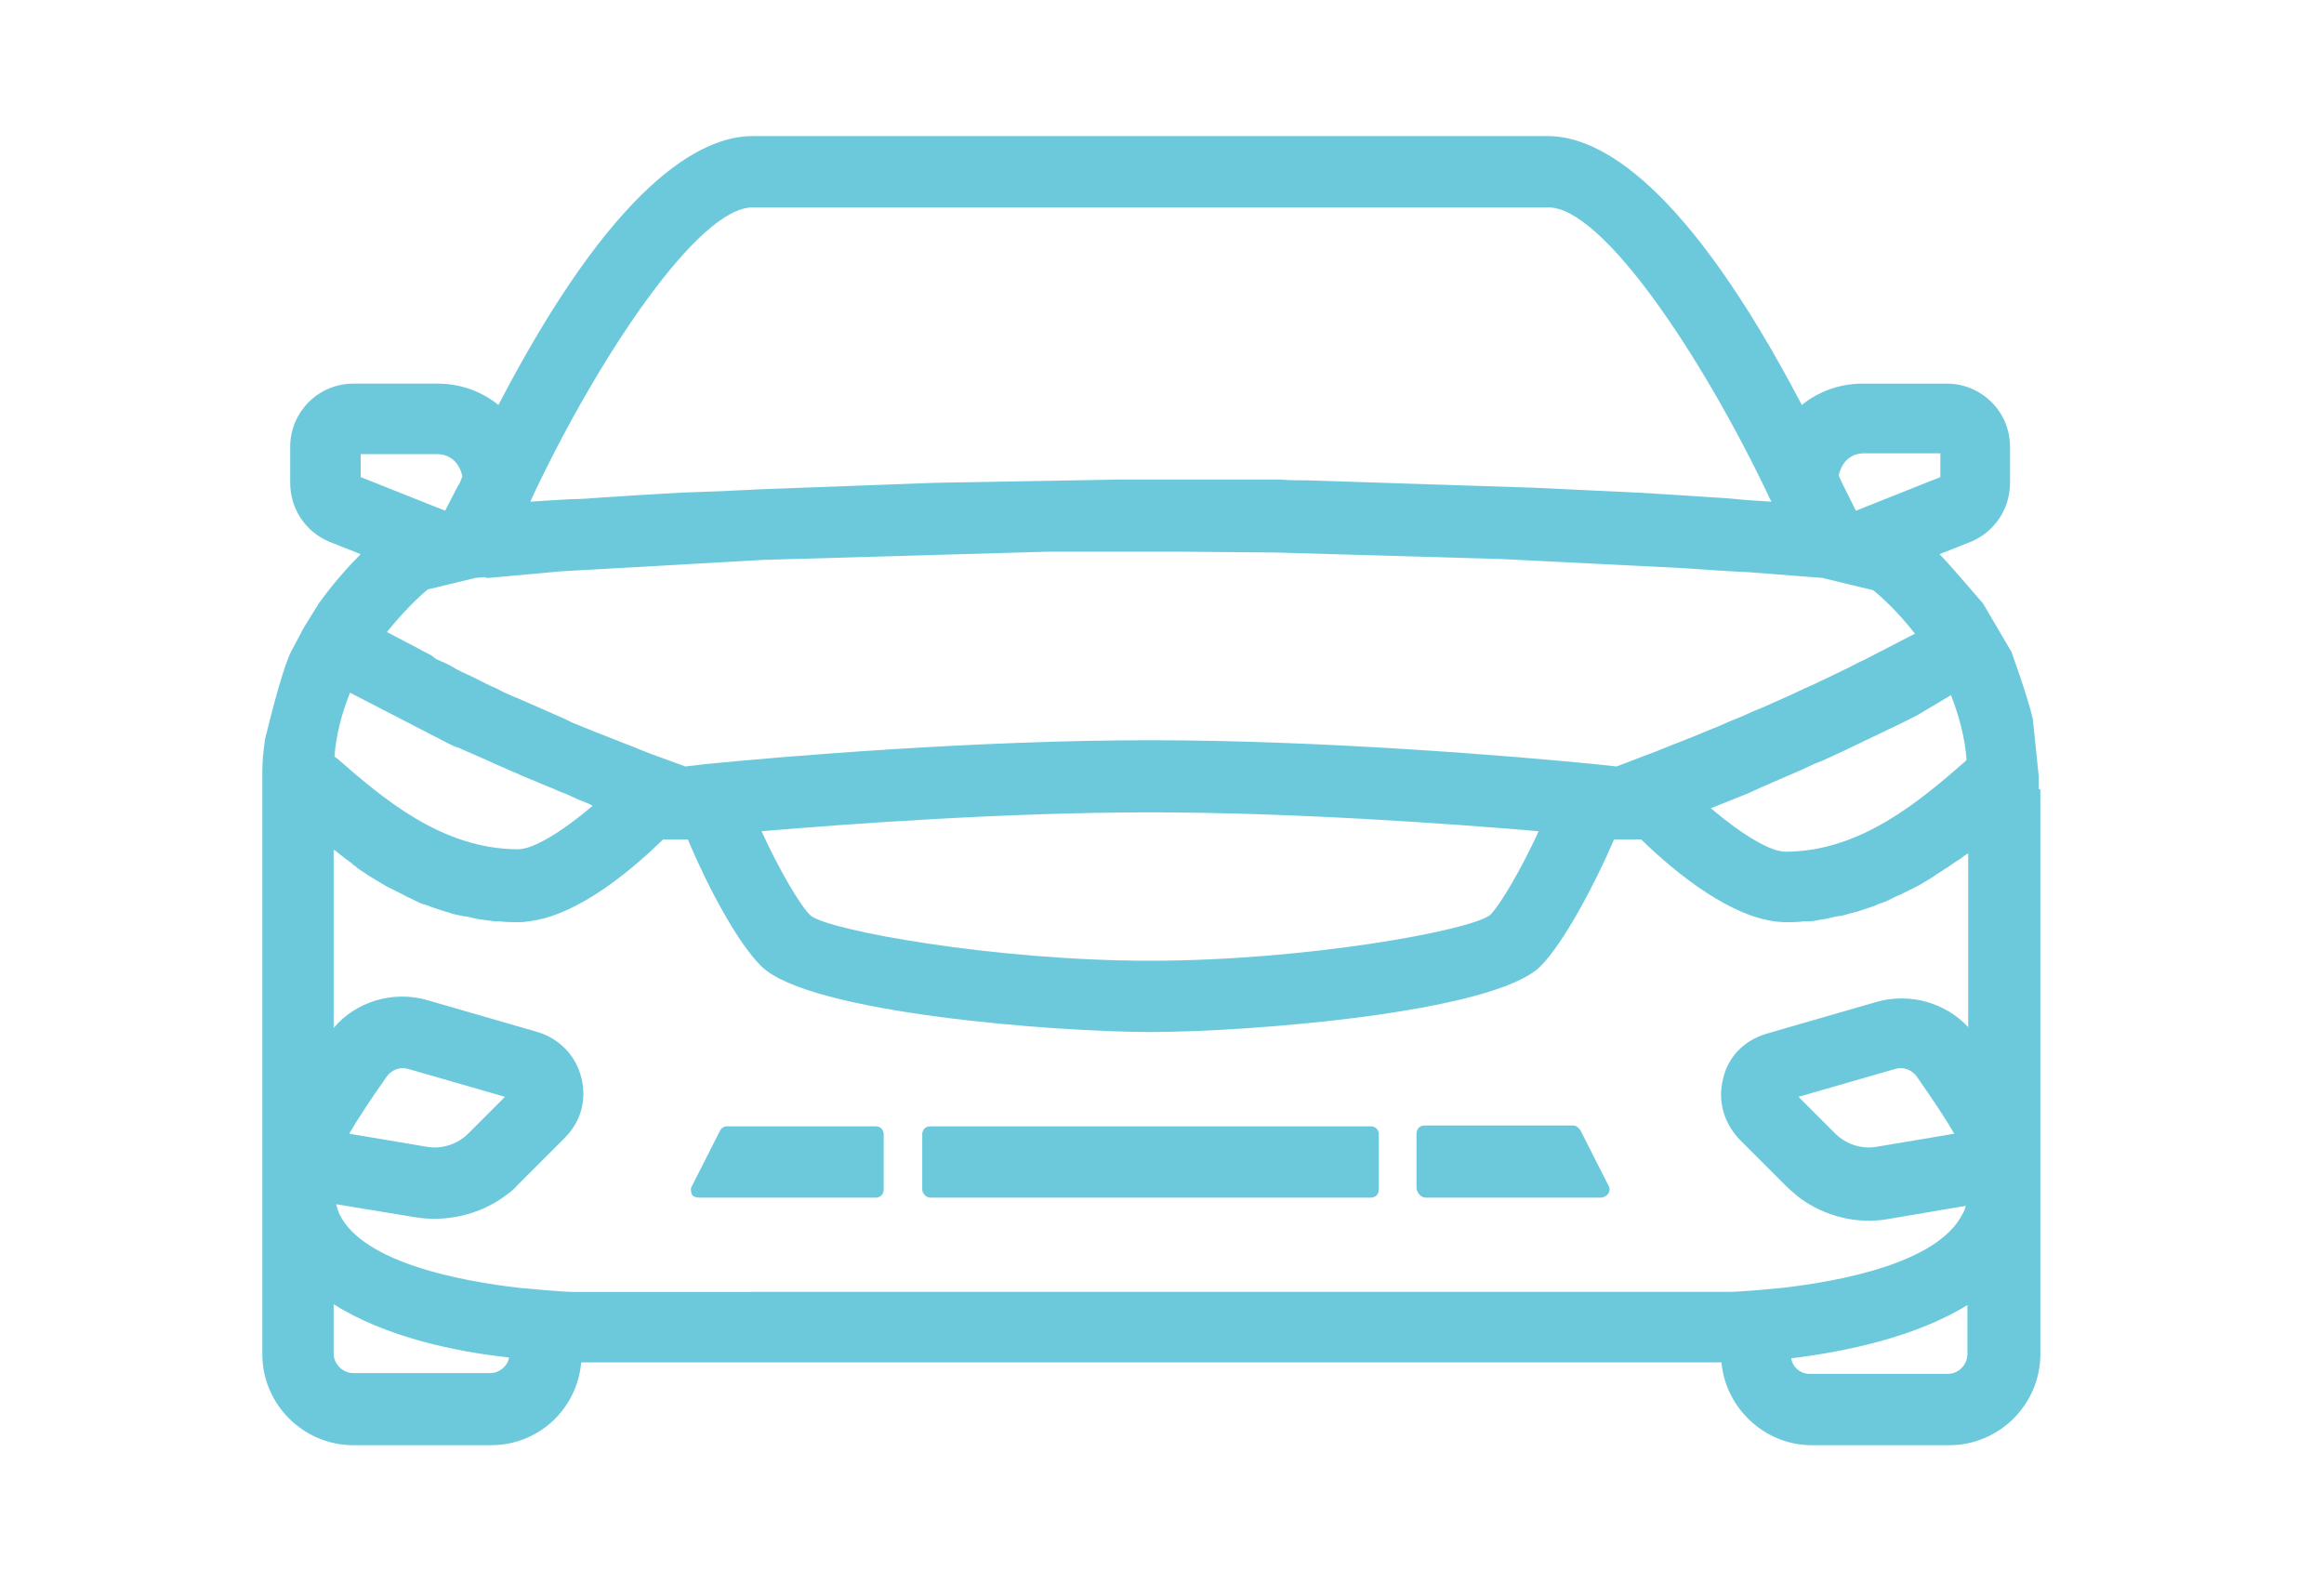 <?xml version="1.0" encoding="utf-8"?>
<!-- Generator: Adobe Illustrator 24.3.0, SVG Export Plug-In . SVG Version: 6.00 Build 0)  -->
<svg version="1.1" id="Livello_1" xmlns="http://www.w3.org/2000/svg" xmlns:xlink="http://www.w3.org/1999/xlink" x="0px" y="0px"
	 viewBox="0 0 283.5 191.7" style="enable-background:new 0 0 283.5 191.7;" xml:space="preserve">
<style type="text/css">
	.st0{fill:#6CC9DC;}
</style>
<g>
	<path class="st0" d="M248.7,96.2l0-1.5l-0.7-6.8c0,0,0-0.1,0-0.1c-0.6-2.7-2.5-7.9-2.6-8.2c0-0.1,0-0.1-0.1-0.2l-3.4-5.8
		c0,0-0.1-0.1-0.1-0.1c-0.2-0.2-3.2-3.8-5.2-5.9l3.8-1.5c2.9-1.2,4.8-4,4.8-7.2v-4.4c0-4.3-3.5-7.7-7.7-7.7h-10.3
		c-2.7,0-5.3,0.9-7.4,2.6c-14.2-27.1-24.7-32.8-31-32.8H91.8c-6.3,0-16.9,5.7-31,32.8c-2.1-1.7-4.7-2.6-7.4-2.6H43.1
		c-4.3,0-7.7,3.5-7.7,7.7v4.4c0,3.2,1.9,6,4.8,7.2l3.8,1.5c-1.5,1.5-3.3,3.5-5.1,6l-1.8,2.9l-1.6,3c-1.3,2.7-3.1,10.5-3.2,10.8
		c0,0,0,0.1,0,0.1C32.1,91.8,32,93,32,94.2c0,0,0,0.1,0,0.1l0,1.6c0,0.1,0,0.1,0,0.2c0,2.9,0,45.5,0,45.6v23.5
		c0,6.1,5,11.1,11.1,11.1h16.8c5.8,0,10.5-4.4,11-10.1c0.1,0,0.1,0,0.2,0h138.7c0,0,0.1,0,0.2,0c0.5,5.6,5.3,10.1,11,10.1h16.8
		c6.1,0,11.1-5,11.1-11.1l0-68.9C248.7,96.3,248.7,96.2,248.7,96.2z M62.1,165.6c-0.2,1.1-1.2,1.9-2.3,1.9H43.1
		c-1.3,0-2.4-1.1-2.4-2.4v-6C47,163.1,55.6,164.9,62.1,165.6z M55.9,59.2l-1.6,3.1l-10.3-4.1v-2.8h9.3c1.6,0,2.4,1,2.7,1.6
		c0.1,0.2,0.3,0.6,0.4,1.1C56.2,58.6,56.1,59,55.9,59.2z M91.8,25.3h97.1c6.6,0,18.7,18.1,26.8,35.1c0.1,0.3,0.3,0.6,0.4,0.8
		c-1.6-0.1-3.3-0.2-5.2-0.4l-6.1-0.4c-1.5-0.1-3.2-0.2-4.9-0.3l-12.7-0.6l-27.6-0.9c-1.1,0-2.3,0-3.4-0.1L144,58.5
		c-2.5,0-4.9,0-7.4,0L114,58.9l-21.6,0.8c-1.3,0.1-2.6,0.1-3.9,0.2L83,60.1c-3.5,0.2-6.8,0.4-9.7,0.6c-1.3,0.1-2.6,0.2-3.7,0.2
		c-1.8,0.1-3.5,0.2-4.9,0.3c0.1-0.3,0.3-0.6,0.4-0.9v0C73.1,43.4,85.2,25.3,91.8,25.3z M93.1,68.3l34.7-1c0.8,0,1.7,0,2.6,0l1.5,0
		c1,0,1.9,0,2.9,0l1.3,0c2.7,0,5.4,0,8.1,0l11.4,0.1l27.6,0.8l22,1.1c3,0.2,5.7,0.4,8.1,0.5l9,0.7l6.2,1.5c1,0.8,3,2.6,5.1,5.3
		l-6,3.1c-0.6,0.3-1.3,0.6-2,1l-3.1,1.5c-0.5,0.2-1,0.5-1.5,0.7l-0.9,0.4c-0.6,0.3-1.1,0.5-1.7,0.8l-0.9,0.4
		c-0.9,0.4-1.8,0.8-2.7,1.2l-0.5,0.2c-0.8,0.3-1.5,0.7-2.3,1l-1,0.4c-0.7,0.3-1.3,0.6-2.1,0.9c-0.3,0.1-0.7,0.3-1,0.4
		c-0.7,0.3-1.4,0.6-2.2,0.9l-1,0.4c-1.1,0.4-2.2,0.9-3.3,1.3l-4.2,1.6l-2.8-0.3c-9.1-0.9-32.7-2.9-54.1-2.9c-21.4,0-45,2-54.1,2.9
		l-2.6,0.3L79.5,92c-1.1-0.4-2.2-0.9-3.3-1.3l-1-0.4c-0.8-0.3-1.5-0.6-2.3-0.9l-1-0.4c-0.7-0.3-1.5-0.6-2.2-0.9l-0.8-0.4
		c-0.9-0.4-4.8-2.1-5.7-2.5l-0.5-0.2c-0.7-0.3-1.4-0.6-2.1-1l-0.7-0.3c-0.6-0.3-1.2-0.6-1.8-0.9l-0.6-0.3c-0.7-0.3-1.3-0.6-1.9-0.9
		l-0.3-0.2c-0.7-0.4-1.4-0.7-2.1-1L52.7,80c-0.5-0.3-1-0.5-1.5-0.8l-4-2.1c2.1-2.6,4-4.4,5-5.2l5.8-1.4l1.1-0.1
		c0.1,0.1,0.3,0.1,0.5,0.1l8.8-0.8L93.1,68.3z M236.7,58.2l-10.3,4.1l-1.5-3c-0.2-0.4-0.4-0.8-0.6-1.3c0.1-0.5,0.3-0.9,0.4-1.1
		c0.3-0.6,1.1-1.6,2.7-1.6h9.3V58.2z M238,84.8c1,2.6,1.7,5.2,1.9,7.9l-0.3,0.3c-5.3,4.6-12.6,10.9-21.8,10.9c-1.8,0-5.2-2-9.1-5.3
		c0.5-0.2,1-0.4,1.5-0.6l1-0.4c0.7-0.3,1.3-0.5,2-0.8l1.1-0.5c0.6-0.3,1.2-0.5,1.8-0.8l3.7-1.6c0.8-0.4,1.7-0.8,2.5-1.1l2.4-1.1
		l7.3-3.5c0.6-0.3,1.2-0.6,1.8-0.9L238,84.8z M228.9,139.9c-1.8,0.3-3.7-0.3-5-1.6l-4.5-4.5l11.8-3.4c1-0.3,2,0.1,2.6,0.9
		c1.9,2.7,3.5,5.1,4.6,7L228.9,139.9z M52.1,139.9l-9.5-1.6c1.1-1.9,2.7-4.3,4.6-7c0.6-0.8,1.6-1.2,2.6-0.9l11.8,3.4l-4.5,4.5
		C55.8,139.6,53.9,140.2,52.1,139.9z M187.7,101.4c-2.1,4.6-4.7,9-5.9,10.2c-2.3,1.9-22.5,5.6-41.5,5.6c-19,0-39.2-3.7-41.4-5.5
		c-1.3-1.2-3.9-5.7-6-10.3c10.7-0.9,29.8-2.3,47.4-2.3C157.9,99.1,177.1,100.5,187.7,101.4z M54.7,90.7c0.4,0.2,0.8,0.4,1.2,0.5
		l2.5,1.1c0.7,0.3,1.4,0.6,2,0.9l1.4,0.6c0.6,0.3,1.2,0.5,1.8,0.8l1.2,0.5c0.6,0.2,1.1,0.5,1.7,0.7c0.4,0.2,0.8,0.3,1.2,0.5
		c0.6,0.3,1.3,0.5,1.9,0.8l1.1,0.5c0.5,0.2,1.1,0.4,1.6,0.7c-3.9,3.3-7.3,5.3-9.1,5.3c-9.4,0-16.7-6.4-22.1-11.1l-0.3-0.2
		c0.2-2.7,0.9-5.3,1.9-7.8L54.7,90.7z M41,146.9l9.7,1.6c3.7,0.6,7.8-0.3,10.9-2.6c0.7-0.5,1.2-0.9,1.6-1.4l5.7-5.7
		c2-2,2.7-4.7,2-7.4c-0.7-2.7-2.7-4.7-5.3-5.5L52.1,122c-4.2-1.2-8.7,0.2-11.4,3.4v-21.7l0.1,0c0.3,0.2,0.6,0.5,0.9,0.7l0.5,0.4
		c0.3,0.2,0.6,0.4,0.9,0.7c0.2,0.1,0.3,0.2,0.5,0.4c0.4,0.3,0.8,0.5,1.2,0.8c0.1,0.1,0.2,0.1,0.3,0.2c0.5,0.3,1,0.6,1.5,0.9l0.5,0.3
		c0.4,0.2,0.8,0.4,1.2,0.6l0.6,0.3c0.4,0.2,0.7,0.4,1.2,0.6c0.2,0.1,0.4,0.2,0.6,0.3c0.4,0.2,0.8,0.4,1.3,0.5l0.5,0.2
		c0.6,0.2,1.2,0.4,1.8,0.6l0.4,0.1c0.5,0.2,1,0.3,1.5,0.4c0.2,0,0.3,0.1,0.5,0.1l0.2,0c0.4,0.1,0.9,0.2,1.3,0.3
		c0.2,0,0.5,0.1,0.7,0.1c0.5,0.1,1,0.1,1.4,0.2l0.2,0c0.2,0,0.3,0,0.5,0c0.8,0.1,1.5,0.1,2.2,0.1c1,0,2.1-0.2,3.3-0.5
		c5.3-1.5,10.7-6,14.4-9.6h3c2.4,5.7,6.1,12.7,9,15.5c5.8,5.7,35.9,8,47.5,8s41.7-2.3,47.5-8c2.8-2.8,6.6-9.9,9-15.5h3.3
		c4,3.9,11.4,10.1,17.7,10.1c0.7,0,1.4,0,2.1-0.1c0.1,0,0.3,0,0.4,0l0.2,0c0.5,0,1-0.1,1.4-0.2c0.2,0,0.5-0.1,0.7-0.1
		c0.4-0.1,0.9-0.2,1.3-0.3l0.7-0.1c0.5-0.1,1-0.3,1.5-0.4l0.4-0.1c0.6-0.2,1.2-0.4,1.8-0.6c0.1,0,0.2-0.1,0.3-0.1l0.2-0.1
		c0.4-0.2,0.9-0.3,1.3-0.5c0.2-0.1,0.4-0.2,0.6-0.3c0.4-0.2,0.8-0.4,1.1-0.5c0.2-0.1,0.4-0.2,0.6-0.3c0.4-0.2,0.8-0.4,1.2-0.6
		l0.4-0.2c0.5-0.3,1-0.6,1.5-0.9l0.3-0.2c0.4-0.3,0.8-0.5,1.2-0.8l0.5-0.3c0.3-0.2,0.7-0.5,1-0.7l0.5-0.3c0.3-0.2,0.6-0.5,1-0.7
		v21.2c-2.8-3-7.1-4.2-11.1-3.1l-13.5,3.9c-2.7,0.8-4.7,2.8-5.3,5.5c-0.7,2.7,0.1,5.4,2,7.4l5.7,5.7c0.5,0.5,1,0.9,1.6,1.4
		c3.1,2.3,7.1,3.3,10.9,2.6l9.4-1.6c-0.1,0.4-0.2,0.7-0.4,1c-3,6-15,8.2-21.9,9c-1.2,0.1-2.3,0.2-3.3,0.3c-1.4,0.1-2.5,0.2-3.3,0.2
		c-0.6,0-1,0-1.1,0H71c0,0-0.4,0-1.1,0c-0.8,0-1.9-0.1-3.3-0.2c-1-0.1-2.1-0.2-3.3-0.3c-6.9-0.8-19-3-21.9-9
		C41.2,147.6,41.1,147.3,41,146.9z M240,159.2v6c0,1.3-1.1,2.4-2.4,2.4h-16.8c-1.2,0-2.1-0.8-2.3-1.9
		C225.1,164.9,233.7,163.1,240,159.2z"/>
	<path class="st0" d="M113.5,146.1h53.7c0.6,0,1-0.4,1-1v-6.7c0-0.6-0.4-1-1-1h-53.7c-0.6,0-1,0.4-1,1v6.7
		C112.5,145.6,113,146.1,113.5,146.1z"/>
	<path class="st0" d="M173.9,146.1h21.4c0.3,0,0.7-0.2,0.9-0.5c0.2-0.3,0.2-0.7,0-1l-3.4-6.7c-0.2-0.3-0.5-0.6-0.9-0.6h-18.1
		c-0.6,0-1,0.4-1,1v6.7C172.9,145.6,173.4,146.1,173.9,146.1z"/>
	<path class="st0" d="M85.4,146.1h21.4c0.6,0,1-0.4,1-1v-6.7c0-0.6-0.4-1-1-1H88.7c-0.4,0-0.7,0.2-0.9,0.6l-3.4,6.7
		c-0.2,0.3-0.1,0.7,0,1S85,146.1,85.4,146.1z"/>
</g>
</svg>
